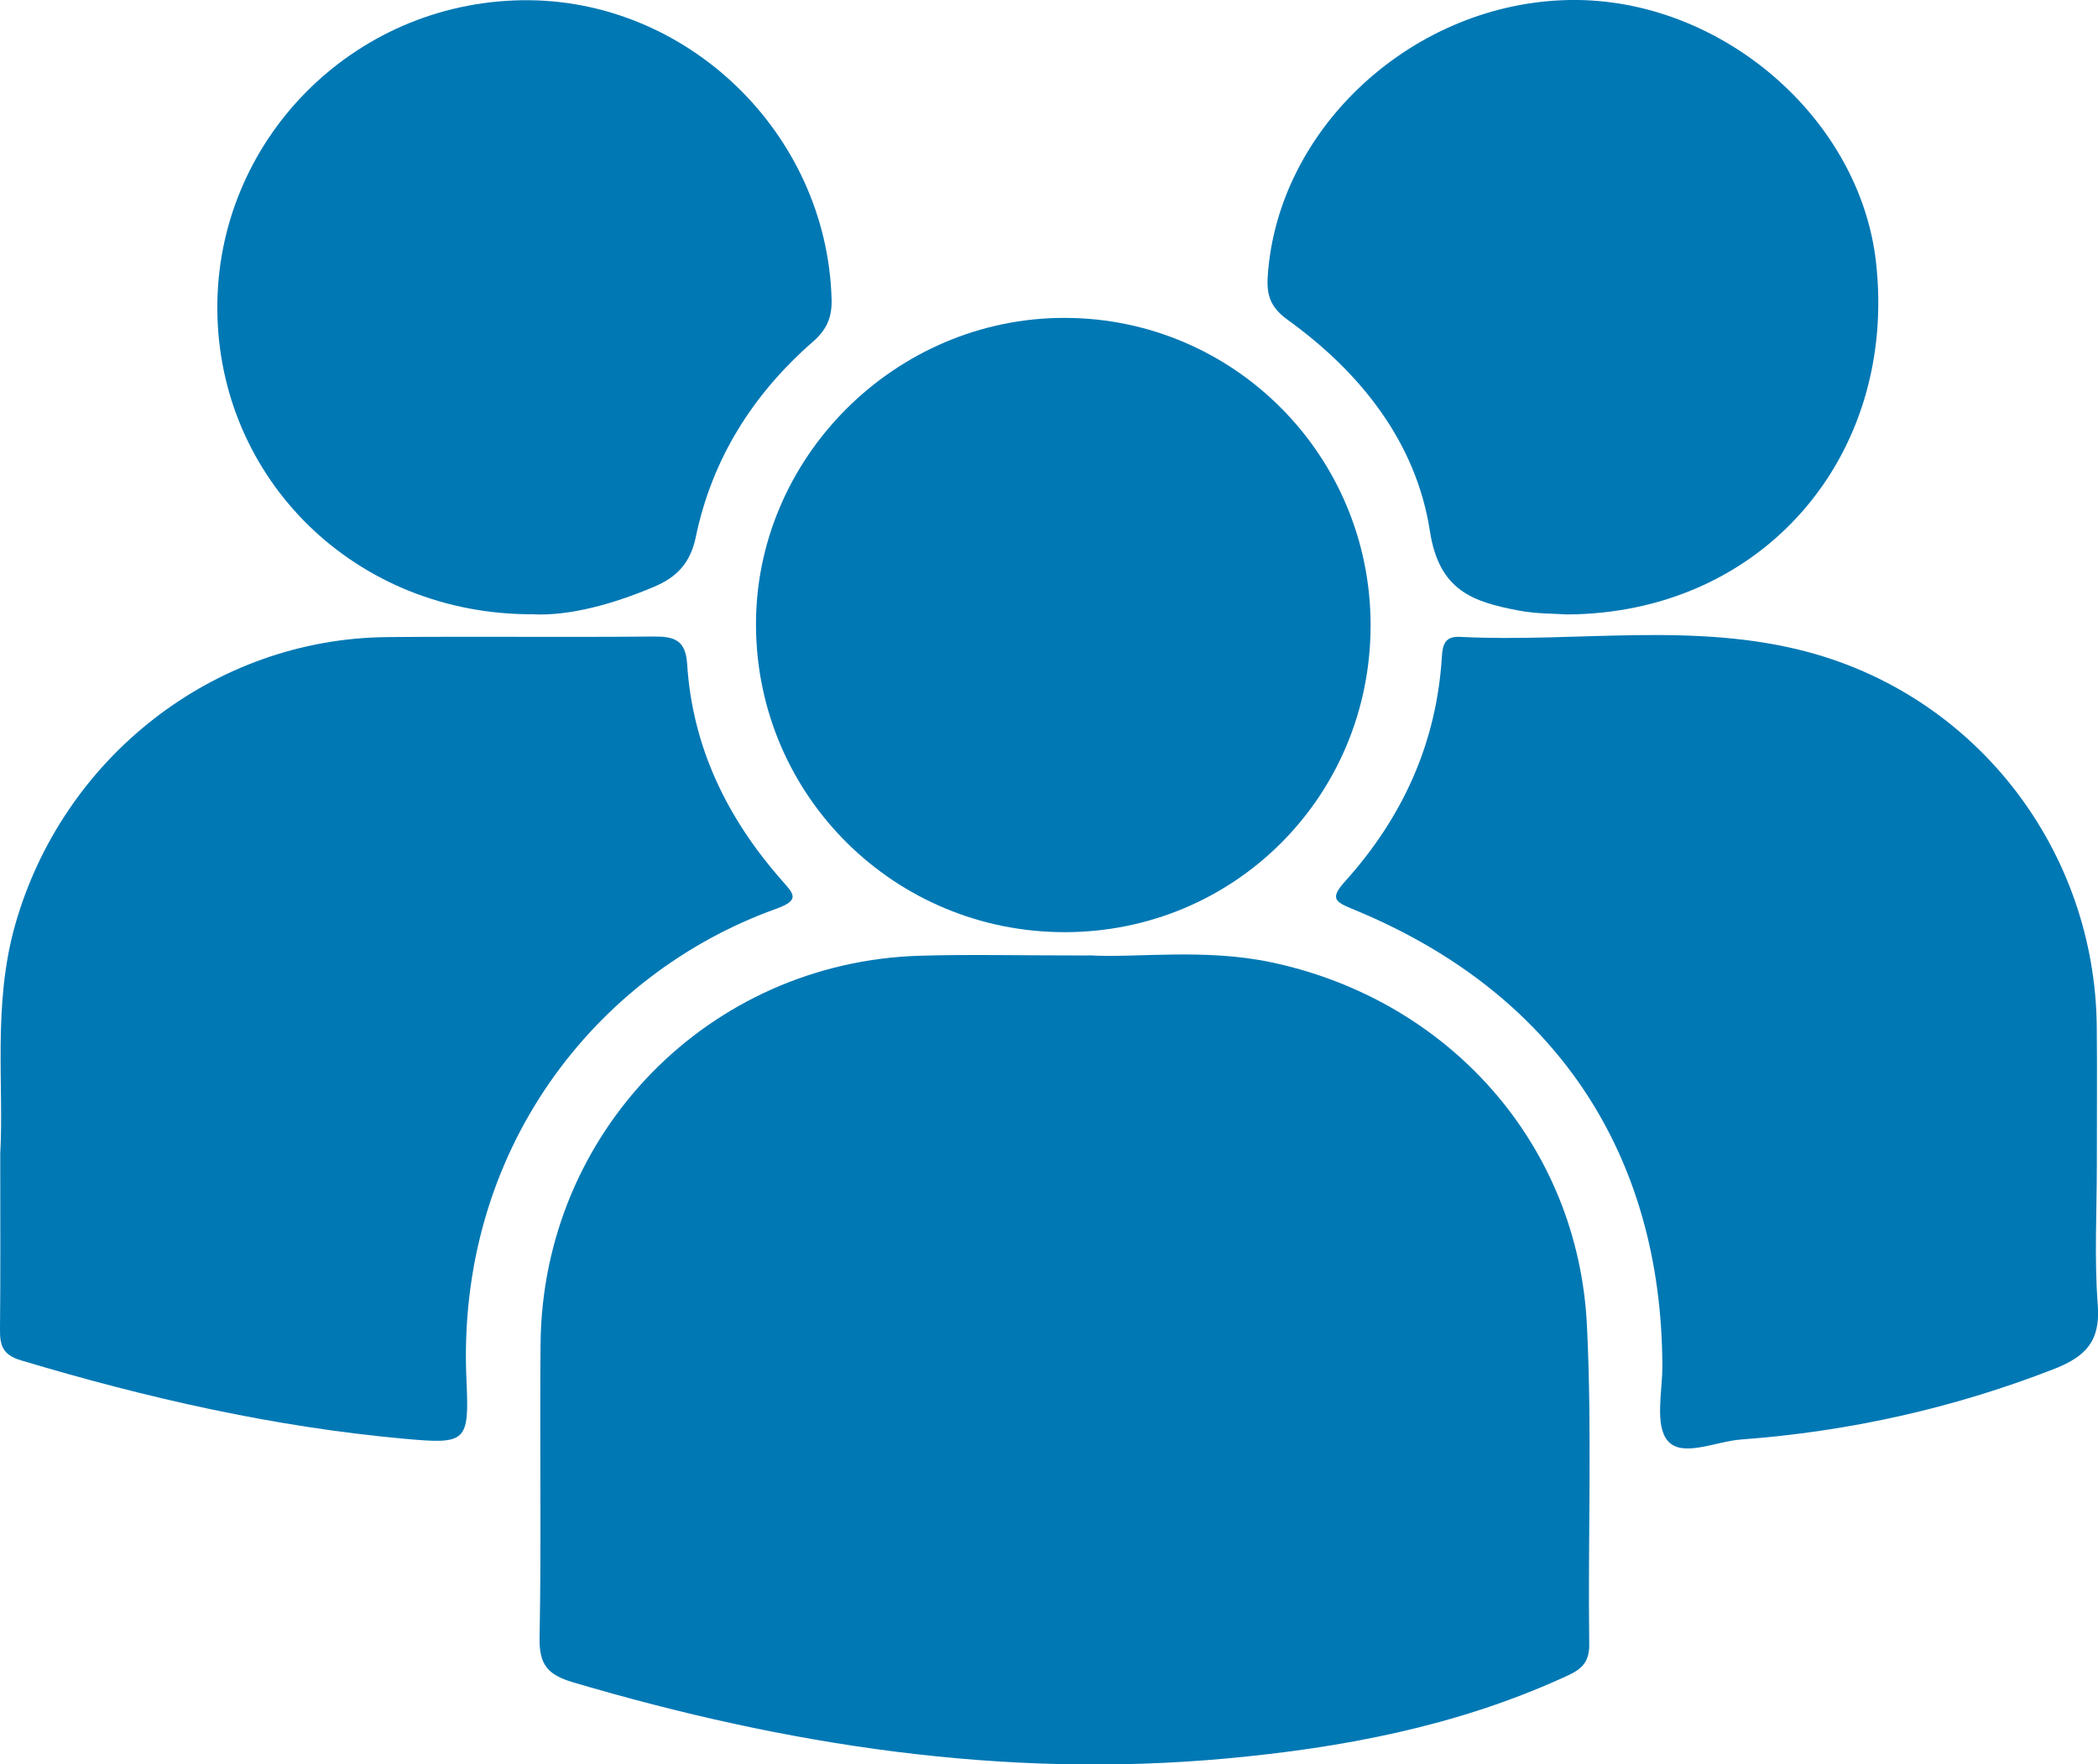 <?xml version="1.0" encoding="UTF-8"?>
<svg id="Capa_1" data-name="Capa 1" xmlns="http://www.w3.org/2000/svg" viewBox="0 0 255.34 214.74">
  <defs>
    <style>
      .cls-1 {
        fill: #0078b4;
      }
    </style>
  </defs>
  <path class="cls-1" d="M132.52,116.27c5.65,.35,13.98-.89,22.21,.85,21.67,4.59,37.33,22.2,38.41,44.18,.64,12.92,.11,25.89,.28,38.84,.04,2.63-1.46,3.27-3.33,4.11-12.99,5.88-26.78,8.48-40.84,9.77-27.14,2.49-53.52-1.59-79.5-9.27-3.07-.91-4.14-2.13-4.08-5.41,.23-11.95,0-23.9,.12-35.85,.27-25.73,20.51-46.41,46.17-47.17,5.97-.18,11.95-.03,20.55-.03Z"/>
  <path class="cls-1" d="M.03,140.43c.46-8.35-.92-18.13,1.79-27.78,5.75-20.43,24.19-34.92,45.3-35.11,10.78-.1,21.56,.03,32.35-.07,2.51-.02,3.97,.35,4.16,3.34,.64,10.12,4.87,18.78,11.5,26.31,1.51,1.72,2.3,2.42-.73,3.51-21.95,7.9-38.89,29.4-37.63,57.27,.35,7.66,.03,7.9-7.63,7.2-15.86-1.44-31.32-4.96-46.56-9.53C.24,164.88-.02,163.68,0,161.7c.07-6.63,.03-13.27,.03-21.27Z"/>
  <path class="cls-1" d="M255.2,141.84c0,5.64-.32,11.31,.11,16.92,.34,4.41-1.37,6.31-5.36,7.87-12.3,4.79-24.99,7.6-38.09,8.57-3.05,.23-7.15,2.24-8.9,.14-1.59-1.91-.63-6-.64-9.13-.09-25.96-13.18-45.47-37.5-55.49-2.34-.96-3.03-1.33-1.09-3.48,6.96-7.74,11.1-16.77,11.75-27.25,.09-1.52,.37-2.57,2.2-2.48,14.2,.73,28.59-1.92,42.6,1.91,20.53,5.61,34.68,24.22,34.91,45.49,.06,5.64,0,11.29,.01,16.93Z"/>
  <path class="cls-1" d="M166.81,76.13c-.02,20.74-16.52,37.3-37.2,37.32-20.66,.02-37.39-16.48-37.6-37.1-.21-20.56,16.93-37.72,37.63-37.66,20.57,.05,37.19,16.79,37.17,37.44Z"/>
  <path class="cls-1" d="M65.01,74.76c-21.75,.15-38.44-16.45-38.56-37.12C26.33,17.16,42.86,.36,63.47,.03c20.1-.33,37.19,16.19,37.74,36.4,.06,2.18-.58,3.68-2.25,5.14-7.31,6.37-12.3,14.26-14.28,23.8-.65,3.13-2.29,4.86-5.02,6.02-5.08,2.16-10.3,3.56-14.64,3.38Z"/>
  <path class="cls-1" d="M190.72,74.78c-1.36-.1-3.72-.05-5.98-.49-5.42-1.05-9.59-2.35-10.71-9.65-1.66-10.76-8.39-19.27-17.28-25.69-2.05-1.48-2.62-2.91-2.46-5.32C155.48,15.52,172.07,.29,191.09,0c18.3-.27,35.29,14.32,37.24,31.98,2.6,23.53-13.81,42.69-37.61,42.8Z"/>
</svg>
